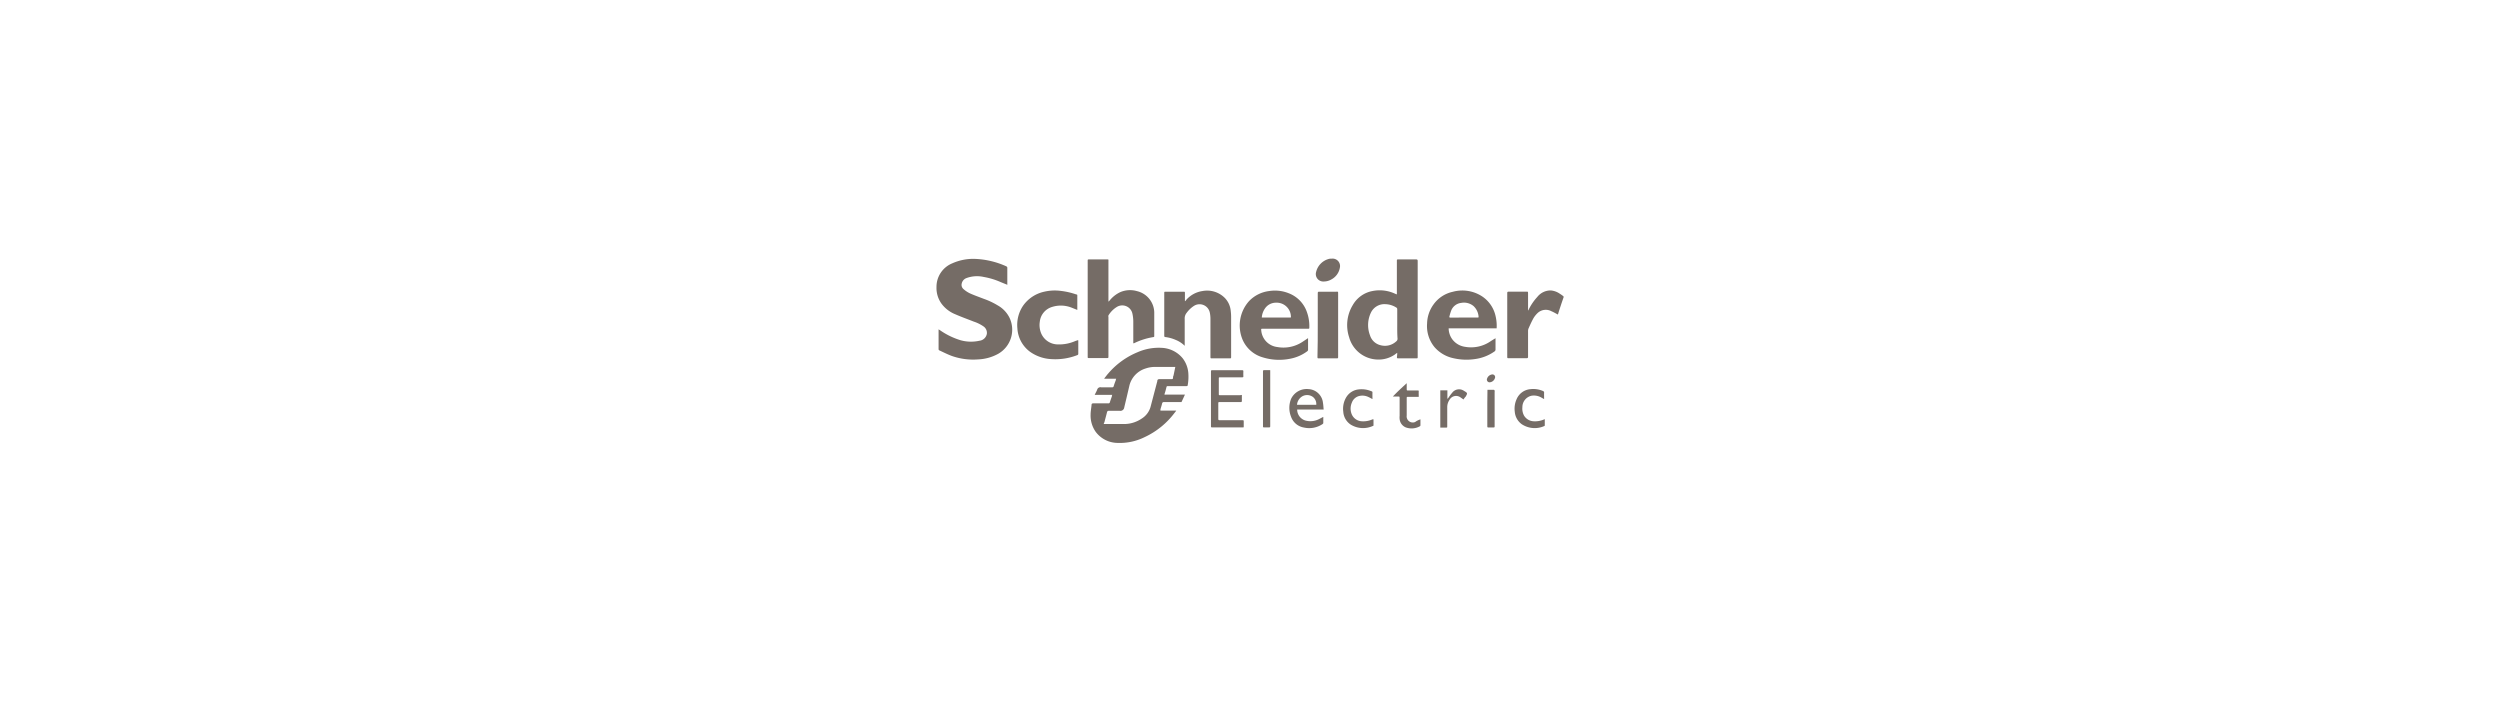 <svg id="Layer_1" data-name="Layer 1" xmlns="http://www.w3.org/2000/svg" viewBox="0 0 335 94"><defs><style>.cls-1{fill:#756c66;}</style></defs><path class="cls-1" d="M135,38.17l-.91-.37a9.67,9.67,0,0,0-2.28-.69,4.09,4.09,0,0,0-2.27.14,1,1,0,0,0-.67.75.73.73,0,0,0,.23.73,3.67,3.67,0,0,0,.87.58c.6.27,1.23.49,1.85.73a10,10,0,0,1,1.87.88,3.87,3.87,0,0,1,1.58,1.65,3.72,3.72,0,0,1-1.51,4.84,6.07,6.07,0,0,1-2.69.75,8.6,8.6,0,0,1-3.52-.46c-.57-.21-1.12-.49-1.68-.75a.21.21,0,0,1-.1-.13c0-.87,0-1.75,0-2.62a.41.41,0,0,1,0-.07l.22.14a9.79,9.79,0,0,0,2.72,1.32,5.16,5.16,0,0,0,2.53.07,1.13,1.13,0,0,0,1-.94,1.05,1.05,0,0,0-.48-1,4.92,4.92,0,0,0-1.26-.62c-.84-.33-1.7-.64-2.52-1a4.27,4.27,0,0,1-1.82-1.41,3.59,3.59,0,0,1-.67-2.22,3.4,3.4,0,0,1,2.13-3.19,6.86,6.86,0,0,1,3-.59,11.21,11.21,0,0,1,4.23,1,.25.25,0,0,1,.13.16c0,.79,0,1.57,0,2.36A.17.17,0,0,1,135,38.17Z"/><path class="cls-1" d="M158.78,52.88c-.16.35-.3.66-.46,1,0,0-.11,0-.17,0H156a.23.23,0,0,0-.28.2c-.06.26-.15.52-.22.77,0,0,0,.1,0,.17h2.12a4,4,0,0,1-.25.33,10.57,10.57,0,0,1-4,3.23,7.48,7.48,0,0,1-3.63.77,3.7,3.7,0,0,1-2.92-1.49,3.78,3.78,0,0,1-.68-2.28c0-.45.09-.89.13-1.34,0-.14.08-.19.23-.19h2a.2.2,0,0,0,.23-.17c.08-.26.17-.51.26-.76,0-.06,0-.12.06-.21h-2.36c.12-.26.25-.47.33-.69a.45.45,0,0,1,.54-.32c.48,0,1,0,1.45,0a.2.2,0,0,0,.23-.17c.08-.27.18-.53.28-.79,0,0,0-.1.05-.19h-1.59l0-.05c.18-.22.34-.45.53-.66a10.36,10.36,0,0,1,3.94-2.85,7.05,7.05,0,0,1,3.21-.58A3.85,3.85,0,0,1,158.47,48a3.7,3.7,0,0,1,.76,1.93,6.41,6.41,0,0,1-.07,1.64c0,.13-.07.17-.2.17h-2.44c-.13,0-.19,0-.22.16-.07.27-.13.53-.22.79s0,.19.15.19h2.55ZM147.9,56.82l.18,0h2.47a4.22,4.22,0,0,0,2.44-.73,2.73,2.73,0,0,0,1.17-1.52l.92-3.5c0-.22.12-.27.36-.27H157c.11,0,.16,0,.18-.14s0-.22.07-.33c.08-.38.16-.76.24-1.16l-.21,0h-2.39a3.88,3.88,0,0,0-1.39.21,3.2,3.2,0,0,0-2.17,2.33c-.23,1-.45,1.92-.68,2.88a.52.52,0,0,1-.6.46h-1.46a.22.22,0,0,0-.25.19c-.11.45-.24.9-.35,1.35C147.94,56.66,147.92,56.73,147.9,56.82Z"/><path class="cls-1" d="M187.23,47.28a2.58,2.58,0,0,0-.31.22,3.82,3.82,0,0,1-2.31.68,4.06,4.06,0,0,1-3.83-3,5.16,5.16,0,0,1,.48-4.28A3.85,3.85,0,0,1,183.9,39a4.89,4.89,0,0,1,3,.34l.21.09h.07c0-.07,0-.14,0-.21,0-1.42,0-2.85,0-4.27,0-.14,0-.19.18-.19h2.39c.17,0,.22.06.22.22q0,4.11,0,8.22V47.8c0,.21,0,.22-.21.22h-2.37c-.14,0-.21,0-.2-.19A4.63,4.63,0,0,0,187.23,47.28Zm0-3.82c0-.66,0-1.32,0-2a.26.26,0,0,0-.16-.27,2.84,2.84,0,0,0-1.42-.43,2,2,0,0,0-1.93,1.1,3.85,3.85,0,0,0-.13,3.1A1.94,1.94,0,0,0,185,46.26a2.22,2.22,0,0,0,2.1-.52.43.43,0,0,0,.17-.37C187.22,44.74,187.23,44.1,187.23,43.46Z"/><path class="cls-1" d="M151.86,46v-.56c0-.79,0-1.59,0-2.39a4.91,4.91,0,0,0-.13-1.08,1.39,1.39,0,0,0-2.12-.81,3.37,3.37,0,0,0-1.08,1.11.34.34,0,0,0,0,.2v5.31c0,.15,0,.2-.19.2-.79,0-1.59,0-2.38,0-.21,0-.21,0-.21-.22V35c0-.24,0-.24.24-.24h2.31c.28,0,.23,0,.23.24v5.42a1.26,1.26,0,0,0,.16-.15,4,4,0,0,1,1.42-1.12,3.33,3.33,0,0,1,2.24-.14,3,3,0,0,1,2.32,3c0,1,0,2,0,3,0,.09,0,.15-.12.16a9.13,9.13,0,0,0-2.58.82Z"/><path class="cls-1" d="M200.55,44h-6.43a2.54,2.54,0,0,0,.49,1.47,2.57,2.57,0,0,0,1.69,1,4.6,4.6,0,0,0,3.38-.7c.22-.15.46-.29.72-.45v.38c0,.37,0,.75,0,1.12a.31.31,0,0,1-.16.29,5.87,5.87,0,0,1-2.57,1,7.7,7.7,0,0,1-2.91-.11,4.62,4.62,0,0,1-2.53-1.48,4.43,4.43,0,0,1-1-3.17,4.52,4.52,0,0,1,.89-2.59,4.28,4.28,0,0,1,2.55-1.66,4.85,4.85,0,0,1,4,.66,4.27,4.27,0,0,1,1.73,2.56A5.72,5.72,0,0,1,200.55,44Zm-4.42-1.45H198c.07,0,.15,0,.13-.11a2.15,2.15,0,0,0-.68-1.43,2,2,0,0,0-1.66-.42,1.63,1.63,0,0,0-1.32,1,7,7,0,0,0-.24.78c-.05.15,0,.19.16.19Z"/><path class="cls-1" d="M175.28,45.31c0,.56,0,1.08,0,1.6a.28.28,0,0,1-.11.16,5.54,5.54,0,0,1-2.29,1,7.45,7.45,0,0,1-3.69-.19,4.21,4.21,0,0,1-2.67-2.33,4.9,4.9,0,0,1,.87-5.22A4.49,4.49,0,0,1,170.07,39a4.93,4.93,0,0,1,2.63.3,4.14,4.14,0,0,1,2.43,2.53,5.54,5.54,0,0,1,.32,2c0,.22,0,.22-.21.22h-6c-.26,0-.26,0-.23.26a2.44,2.44,0,0,0,2.14,2.19,4.62,4.62,0,0,0,3.41-.71Zm-6.2-2.76.16,0h3.61c.13,0,.15,0,.13-.17a1.91,1.91,0,0,0-2-1.82,1.77,1.77,0,0,0-1.49.8A2.4,2.4,0,0,0,169.08,42.55Z"/><path class="cls-1" d="M158.74,46.33a3.61,3.61,0,0,0-1.19-.78,5,5,0,0,0-1.36-.38c-.14,0-.18-.06-.18-.2v-5.7c0-.13,0-.19.17-.18h2.42c.14,0,.18,0,.18.17,0,.3,0,.6,0,.91,0,0,0,.11,0,.17l.06,0,.17-.22A3.59,3.59,0,0,1,161.13,39a3.34,3.34,0,0,1,3,.93,2.86,2.86,0,0,1,.79,1.75,6.49,6.49,0,0,1,.05.88v5.22c0,.24,0,.24-.24.24-.78,0-1.56,0-2.34,0-.15,0-.19,0-.19-.2,0-1.7,0-3.4,0-5.1a4.09,4.09,0,0,0-.09-.85,1.4,1.4,0,0,0-2.09-.9,3.65,3.65,0,0,0-1,.94,1.17,1.17,0,0,0-.27.84c0,1.14,0,2.28,0,3.41v.18Z"/><path class="cls-1" d="M144.49,45.62v1c0,.26,0,.51,0,.77a.18.18,0,0,1-.14.2,8.14,8.14,0,0,1-3.49.53,5.37,5.37,0,0,1-2.86-1A4.18,4.18,0,0,1,136.33,44a4.6,4.6,0,0,1,.74-3,4.67,4.67,0,0,1,2.85-1.91,6.19,6.19,0,0,1,2.23-.11,9.68,9.68,0,0,1,2.08.48c.08,0,.13,0,.13.16v1.86a.43.43,0,0,0,0,.05l-.75-.3a3.9,3.9,0,0,0-2.63-.1,2.32,2.32,0,0,0-1.65,2,2.91,2.91,0,0,0,.2,1.57,2.44,2.44,0,0,0,2.17,1.45,5.4,5.4,0,0,0,2.41-.46l.34-.11Z"/><path class="cls-1" d="M208.76,42.15c-.29-.15-.57-.32-.86-.44a1.6,1.6,0,0,0-1.83.21,3.28,3.28,0,0,0-.58.71c-.25.45-.46.92-.67,1.39a1,1,0,0,0-.06.39c0,1.13,0,2.26,0,3.39,0,.16-.05.2-.21.2h-2.38c-.16,0-.2,0-.2-.2q0-4.24,0-8.51c0-.17.05-.21.21-.21h2.36c.21,0,.21,0,.22.22,0,.7,0,1.39,0,2.09a1.64,1.64,0,0,0,0,.23l0,0a.75.75,0,0,0,.1-.17A7.15,7.15,0,0,1,206,39.79a2.26,2.26,0,0,1,1.81-.87,2.45,2.45,0,0,1,1.19.43,4.73,4.73,0,0,1,.46.32.16.16,0,0,1,.07.14C209.26,40.59,209,41.36,208.76,42.15Z"/><path class="cls-1" d="M176.58,43.56c0-1.43,0-2.86,0-4.28,0-.16.05-.2.2-.19H179c.33,0,.31-.08.31.31,0,1.69,0,3.38,0,5.07,0,1.11,0,2.21,0,3.31,0,.24,0,.24-.24.24h-2.34c-.15,0-.19,0-.19-.18C176.58,46.41,176.58,45,176.58,43.56Z"/><path class="cls-1" d="M166.41,52.92v.87s-.06.07-.09.09h-2.89c-.15,0-.18,0-.18.19,0,.68,0,1.37,0,2.06,0,.14.05.18.19.18h3c.22,0,.22,0,.22.22s0,.38,0,.57,0,.17-.16.17c-1.35,0-2.7,0-4,0-.23,0-.23,0-.23-.23v-7.2c0-.23,0-.23.24-.23h3.9c.16,0,.21,0,.2.2a5.61,5.61,0,0,0,0,.58c0,.14,0,.17-.18.17h-2.88c-.23,0-.23,0-.23.22,0,.66,0,1.31,0,2,0,.14,0,.18.18.18.88,0,1.77,0,2.65,0Z"/><path class="cls-1" d="M177.37,54.88h-3.55A1.54,1.54,0,0,0,175,56.37a2.53,2.53,0,0,0,1.75-.21l.57-.3c0,.29,0,.57,0,.85,0,0-.05.08-.09.11a3.2,3.2,0,0,1-2.5.47A2.21,2.21,0,0,1,173,55.84a3.21,3.21,0,0,1,0-2.38,2.31,2.31,0,0,1,2.33-1.32A2.05,2.05,0,0,1,177.28,54C177.33,54.29,177.34,54.57,177.37,54.88Zm-3.57-.64h2.58a1.2,1.2,0,0,0-.48-1.07,1.32,1.32,0,0,0-1.38-.07A1.45,1.45,0,0,0,173.8,54.24Z"/><path class="cls-1" d="M207,56.17V57s0,.08-.09.1a3.14,3.14,0,0,1-3-.26,2.28,2.28,0,0,1-.93-1.66,3.1,3.1,0,0,1,.25-1.7,2.2,2.2,0,0,1,1.83-1.33,3.28,3.28,0,0,1,1.69.24c.11.05.17.1.16.24s0,.55,0,.85l-.32-.18a2,2,0,0,0-1.38-.27A1.56,1.56,0,0,0,204,54.55a2,2,0,0,0,.21,1.12,1.58,1.58,0,0,0,1.28.78,3,3,0,0,0,1.4-.24l.13-.05Z"/><path class="cls-1" d="M183.91,53.48c-.19-.1-.36-.2-.54-.28a1.84,1.84,0,0,0-1.22-.14,1.4,1.4,0,0,0-1,.89,2,2,0,0,0-.06,1.45,1.54,1.54,0,0,0,1.38,1.05,3,3,0,0,0,1.45-.26l.13,0V57s0,.07-.09.08A3.17,3.17,0,0,1,181,56.9a2.23,2.23,0,0,1-1-1.72,3,3,0,0,1,.43-2,2.21,2.21,0,0,1,1.64-1,3.31,3.31,0,0,1,1.7.25c.1,0,.15.09.14.2C183.9,52.9,183.91,53.18,183.91,53.48Z"/><path class="cls-1" d="M190.34,56.19V57a.16.16,0,0,1-.08.12,2.27,2.27,0,0,1-1.89.15,1.34,1.34,0,0,1-.82-1.13,1.84,1.84,0,0,1,0-.41c0-.75,0-1.51,0-2.27,0-.39,0-.31-.32-.32h-.51l-.08,0c.59-.63,1.22-1.2,1.86-1.79v.67c0,.35,0,.3.3.3h1.15c.12,0,.17,0,.16.15s0,.37,0,.56,0,.16-.16.15h-1.29c-.13,0-.16,0-.16.17,0,.77,0,1.55,0,2.32a.82.82,0,0,0,1.13.88C189.84,56.39,190.08,56.28,190.34,56.19Z"/><path class="cls-1" d="M169.24,53.44V49.79c0-.15,0-.19.18-.19s.42,0,.63,0,.16,0,.16.16c0,.75,0,1.51,0,2.27v5c0,.24,0,.24-.23.24h-.61c-.1,0-.13,0-.13-.13Z"/><path class="cls-1" d="M178.44,34.66a1,1,0,0,1,1.1,1.22,2.19,2.19,0,0,1-1.13,1.56,2,2,0,0,1-1,.28,1,1,0,0,1-1.05-1.28,2.38,2.38,0,0,1,1.77-1.76A1.42,1.42,0,0,1,178.44,34.66Z"/><path class="cls-1" d="M196.11,53.53l-.39-.27a1,1,0,0,0-1.48.31,1.7,1.7,0,0,0-.31,1c0,.85,0,1.71,0,2.56,0,.14,0,.17-.18.17H193v-5h.95v1.12l.05,0a.64.64,0,0,1,.1-.13,5.56,5.56,0,0,1,.5-.67,1.15,1.15,0,0,1,1.58-.24c.48.28.49.3.22.77C196.29,53.25,196.2,53.39,196.11,53.53Z"/><path class="cls-1" d="M199.32,52.23h.87s.08.06.09.1a.81.81,0,0,1,0,.22c0,1.51,0,3,0,4.54,0,.15,0,.2-.2.19h-.59c-.15,0-.19,0-.19-.19,0-1,0-2,0-3.06Z"/><path class="cls-1" d="M199.62,51.23a.36.36,0,0,1-.35-.5.82.82,0,0,1,.64-.55.36.36,0,0,1,.41.49A.8.8,0,0,1,199.62,51.23Z"/></svg>